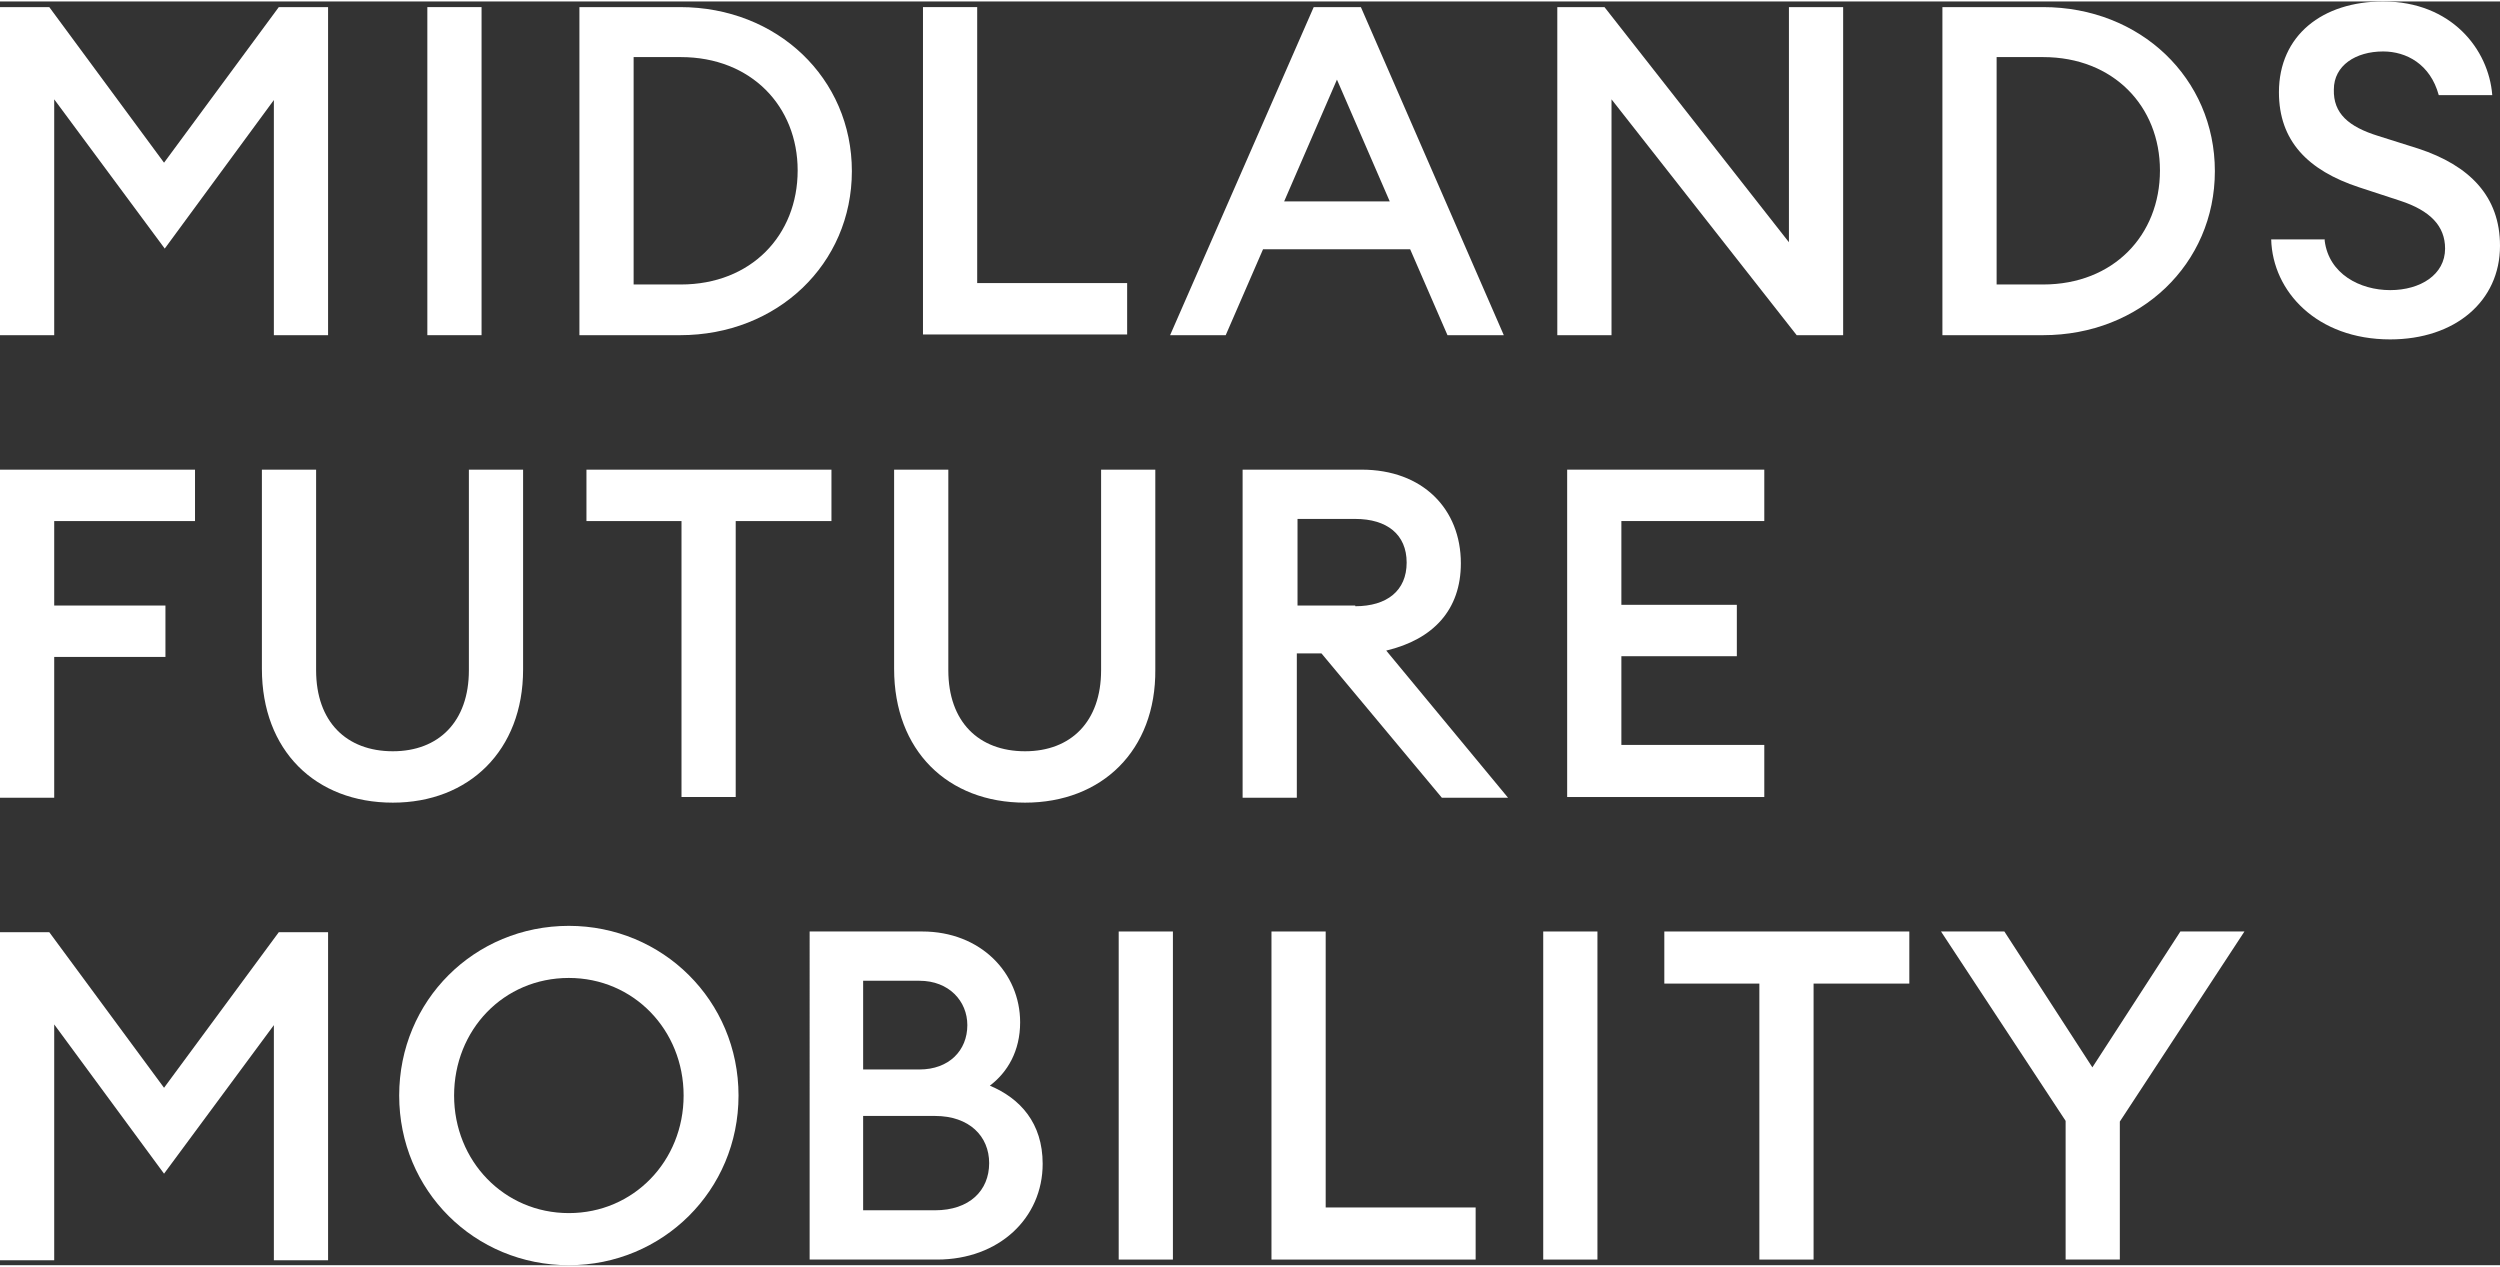 <?xml version="1.0" encoding="utf-8"?>
<!-- Generator: Adobe Illustrator 22.0.1, SVG Export Plug-In . SVG Version: 6.00 Build 0)  -->
<svg version="1.1" id="Layer_1" xmlns="http://www.w3.org/2000/svg" xmlns:xlink="http://www.w3.org/1999/xlink" x="0px" y="0px"
	 width="150px" height="76px" viewBox="0 0 355.1 179.5" style="enable-background:new 0 0 355.1 179.5;" xml:space="preserve"
	>
<rect x="0" y="0" width="355.1" height="179.5" fill="#333333" stroke="none"/>
<style type="text/css">
	.st0{fill:#FFFFFF;}
</style>
<path class="st0" d="M7.7,13.9v33.5H0V0.8h7l16.3,22.1L39.6,0.8h7v46.6h-7.7V14L23.4,35.1L7.7,13.9z"/>
<path class="st0" d="M60.7,0.8h7.7v46.6h-7.7V0.8z"/>
<path class="st0" d="M82.3,0.8h14.3c13.8,0,24.4,10.1,24.4,23.3c0,13.2-10.6,23.3-24.4,23.3H82.3V0.8z M96.7,40.2
	c10,0,16.6-7,16.6-16.2c0-9.1-6.6-16.1-16.6-16.1H90v32.3H96.7z"/>
<path class="st0" d="M131.1,0.8h7.7V40h21.3v7.3h-29V0.8z"/>
<path class="st0" d="M186.6,0.8h6.7l20.3,46.6h-8l-5.3-12.2h-20.9l-5.3,12.2h-7.9L186.6,0.8z M197.4,28.4l-7.5-17.3l-7.5,17.3H197.4
	z"/>
<path class="st0" d="M255.2,47.4l-26.3-33.5v33.5h-7.7V0.8h6.7l26.2,33.4V0.8h7.7v46.6H255.2z"/>
<path class="st0" d="M275.9,0.8h14.3c13.8,0,24.4,10.1,24.4,23.3c0,13.2-10.6,23.3-24.4,23.3h-14.3V0.8z M290.2,40.2
	c10,0,16.6-7,16.6-16.2c0-9.1-6.6-16.1-16.6-16.1h-6.6v32.3H290.2z"/>
<path class="st0" d="M330.2,34c0.6,4.7,5,7,9.3,7c4.3,0,7.8-2.2,7.8-5.9c0-3.2-2.1-5.4-6.4-6.8l-5.8-1.9
	c-7.3-2.4-11.4-6.6-11.4-13.5c0-8.1,6.2-12.9,14.8-12.9c9.7,0,15,6.8,15.5,13.3h-7.6c-1.2-4.4-4.6-6.2-7.9-6.2c-3.9,0-7,2-7,5.4
	c-0.1,3.4,2.1,5.3,6.3,6.6l5.7,1.8c7.3,2.4,11.6,6.8,11.6,13.8c0,7.9-6.4,13.3-15.6,13.3c-10.4,0-16.7-6.8-16.9-14.2H330.2z"/>
<path class="st0" d="M0,66.5h27.7v7.3h-20v12h15.8v7.3H7.7v20H0V66.5z"/>
<path class="st0" d="M55.8,113.8c-11,0-18.6-7.4-18.6-19V66.5h7.7v28.5c0,7.3,4.3,11.5,10.9,11.5c6.5,0,10.8-4.2,10.8-11.5V66.5h7.7
	v28.4C74.3,106.4,66.6,113.8,55.8,113.8z"/>
<path class="st0" d="M96.9,73.8H83.3v-7.3h34.8v7.3h-13.6v39.2h-7.7V73.8z"/>
<path class="st0" d="M145.6,113.8c-11,0-18.6-7.4-18.6-19V66.5h7.7v28.5c0,7.3,4.3,11.5,10.9,11.5c6.5,0,10.8-4.2,10.8-11.5V66.5
	h7.7v28.4C164.2,106.4,156.5,113.8,145.6,113.8z"/>
<path class="st0" d="M176.6,66.5h16.8c8.7,0,14.1,5.6,14.1,13.3c0,6.6-3.9,10.8-10.6,12.4l17.3,20.9h-9.4l-17.1-20.5h-3.5v20.5h-7.7
	V66.5z M192.5,85.9c4.5,0,7.3-2.2,7.3-6.2c0-4-2.8-6.2-7.3-6.2h-8.2v12.3H192.5z"/>
<path class="st0" d="M222.6,66.5h28v7.3h-20.3v11.9h16.4v7.3h-16.4v12.6h20.3v7.4h-28V66.5z"/>
<path class="st0" d="M7.7,145.3v33.5H0v-46.6h7l16.3,22.1l16.3-22.1h7v46.6h-7.7v-33.4l-15.6,21.1L7.7,145.3z"/>
<path class="st0" d="M80.8,179.5c-13.4,0-24.1-10.6-24.1-24.1c0-13.5,10.7-24.1,24.1-24.1c13.3,0,24.1,10.6,24.1,24.1
	C104.9,168.9,94.1,179.5,80.8,179.5z M80.8,172.1c9.2,0,16.3-7.4,16.3-16.7c0-9.3-7.1-16.7-16.3-16.7c-9.3,0-16.3,7.4-16.3,16.7
	C64.5,164.7,71.6,172.1,80.8,172.1z"/>
<path class="st0" d="M114.9,132.1H131c8.3,0,13.9,5.9,13.9,12.9c0,4.1-1.8,7.1-4.3,9c4.3,1.8,7.5,5.3,7.5,11.1
	c0,7.7-6.2,13.6-15,13.6h-18.1V132.1z M130.6,151.7c4.2,0,6.8-2.7,6.8-6.3c0-3.4-2.6-6.3-6.8-6.3h-8v12.6H130.6z M132.8,171.7
	c4.9,0,7.7-2.8,7.7-6.7c0-3.8-2.8-6.7-7.7-6.7h-10.2v13.4H132.8z"/>
<path class="st0" d="M158.9,132.1h7.7v46.6h-7.7V132.1z"/>
<path class="st0" d="M180.6,132.1h7.7v39.2h21.3v7.4h-29V132.1z"/>
<path class="st0" d="M219.2,132.1h7.7v46.6h-7.7V132.1z"/>
<path class="st0" d="M249.9,139.5h-13.5v-7.4h34.8v7.4h-13.6v39.2h-7.7V139.5z"/>
<path class="st0" d="M293.4,159l-17.7-26.9h9l12.5,19.3l12.5-19.3h9.1l-17.7,27v19.6h-7.7V159z"/>
</svg>
